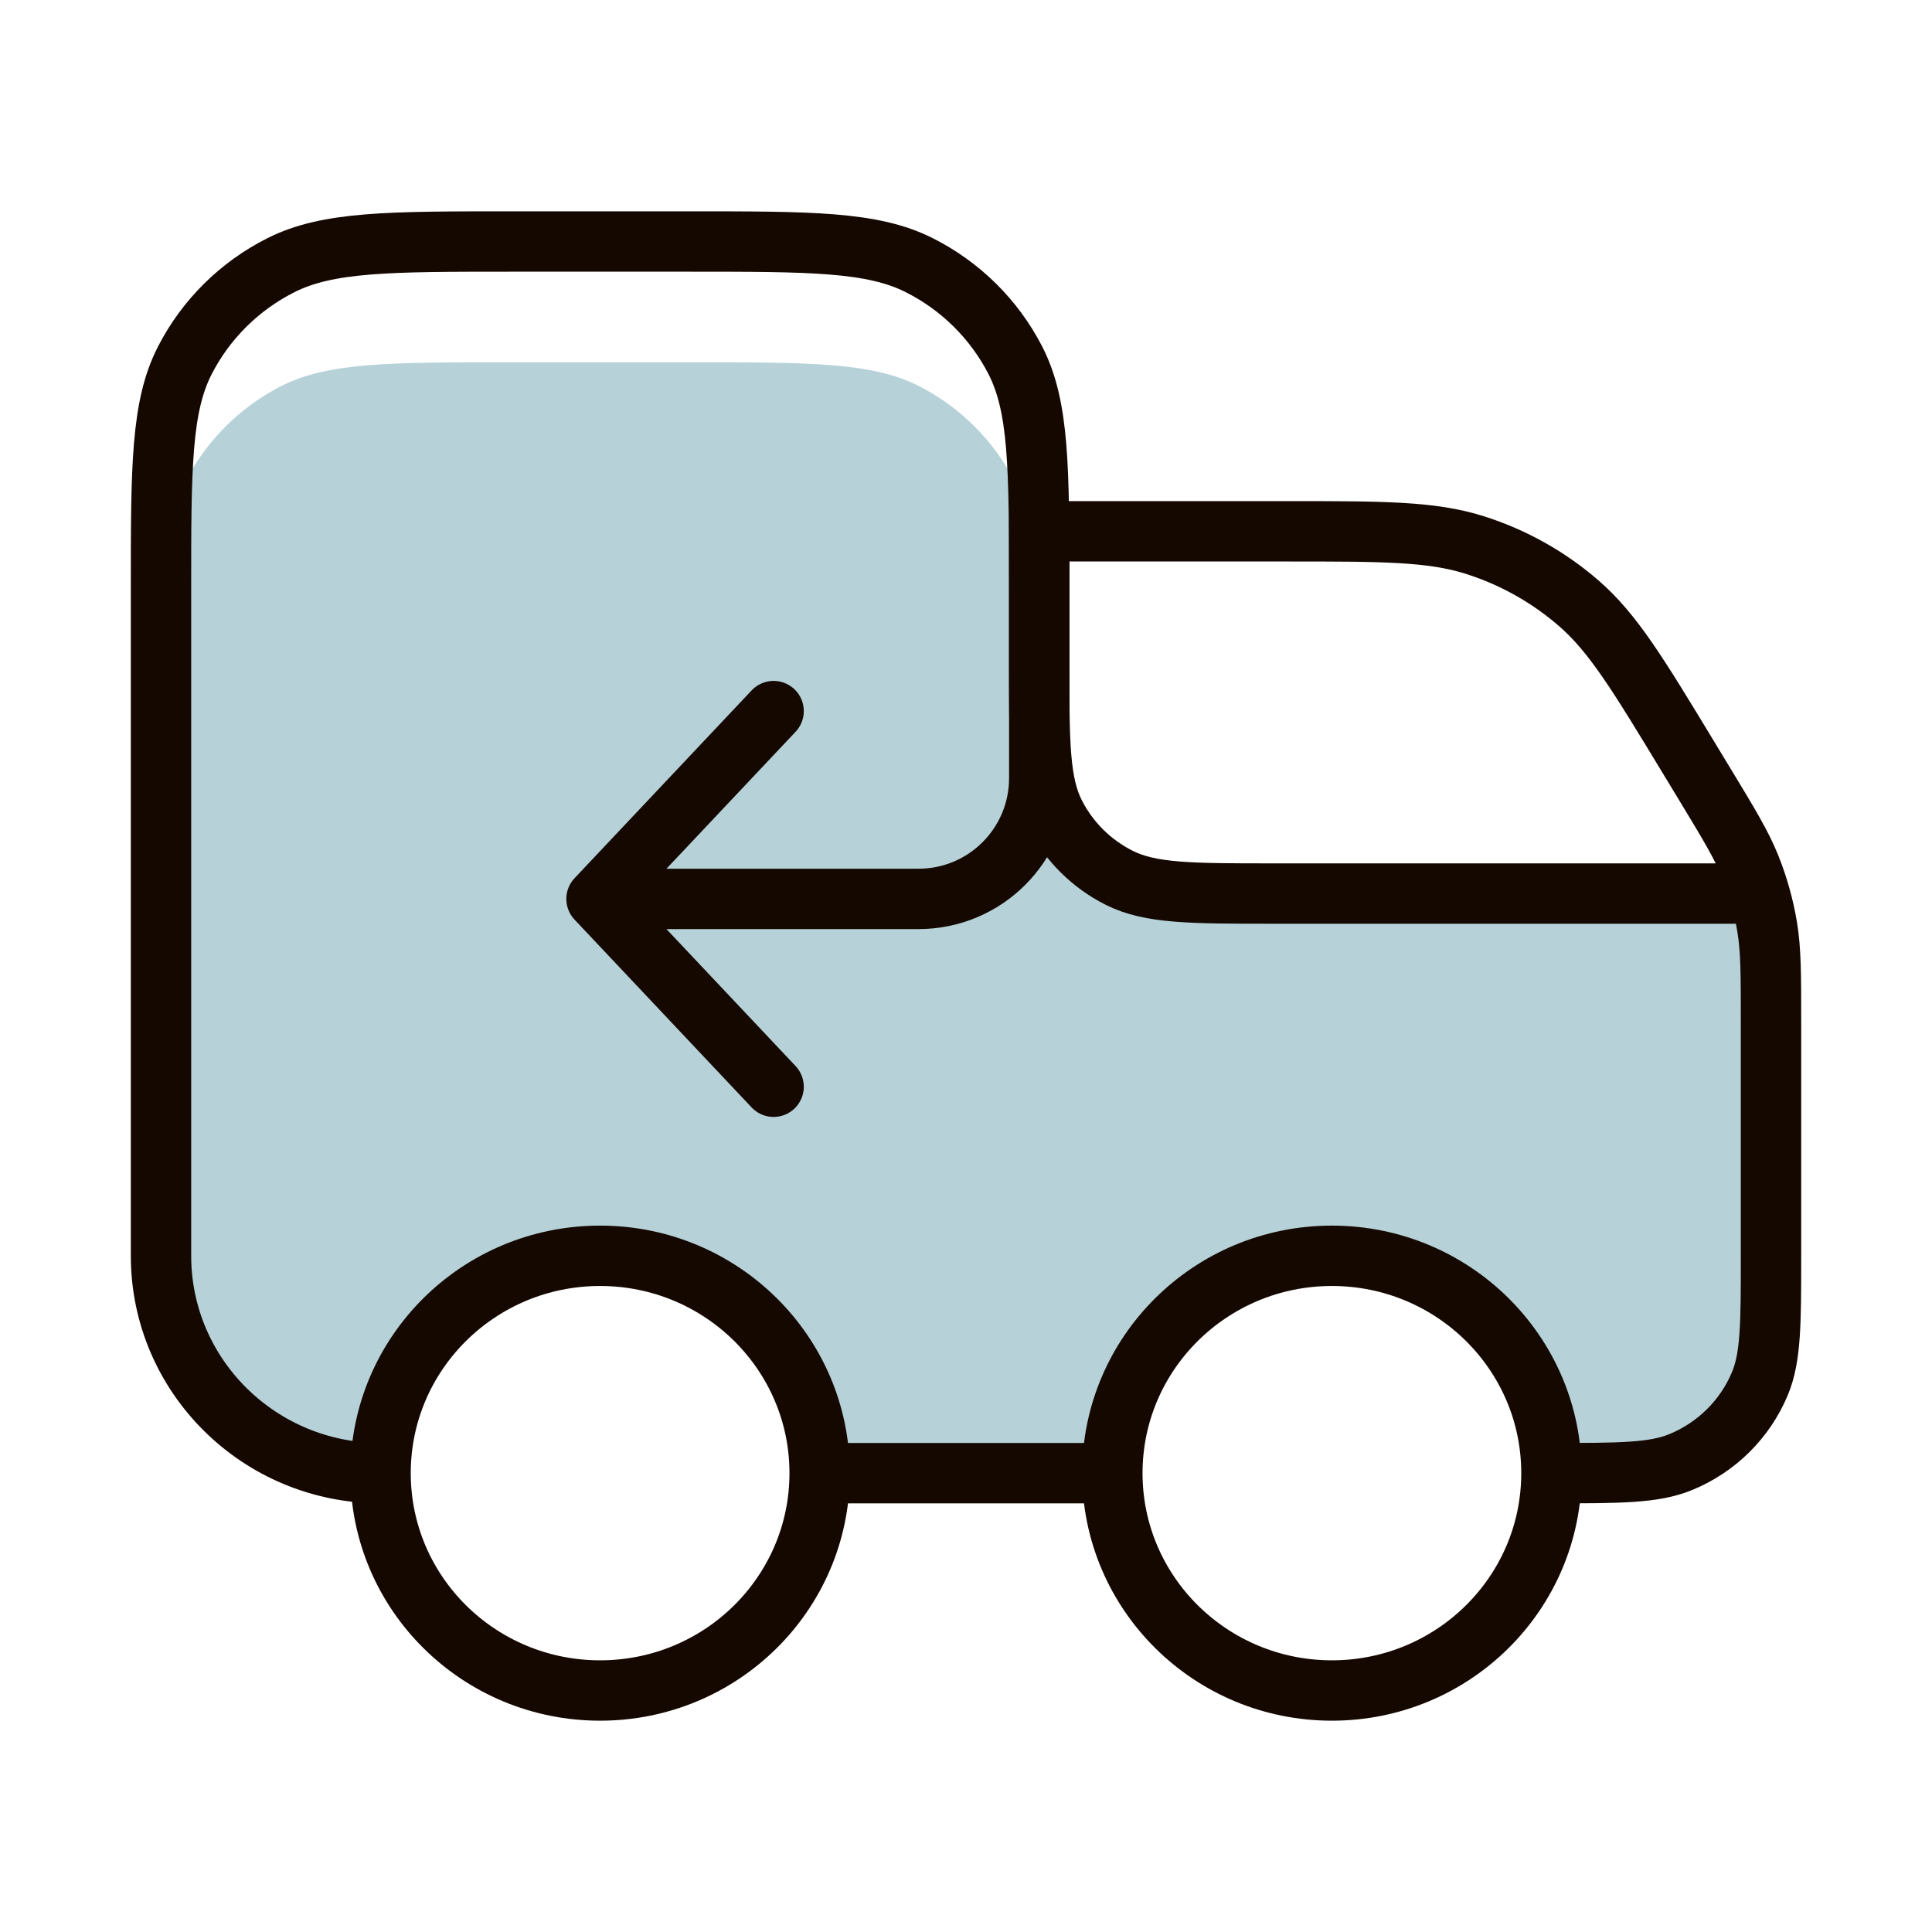 <svg xmlns="http://www.w3.org/2000/svg" fill="none" viewBox="0 0 48 48" height="48" width="48">
<path fill="#B6D2D8" d="M12.727 9H17.091C20.146 9 21.673 9 22.84 9.596C23.866 10.121 24.701 10.958 25.224 11.987C25.818 13.157 25.818 14.689 25.818 17.753V18.576C25.818 18.576 25.818 19.64 26.215 20.42C26.563 21.107 27.119 21.665 27.804 22.014C28.581 22.412 29.6 22.412 31.636 22.412H38.182C40.218 22.412 43.723 22.651 43.723 22.651L44 25.5C44 25.5 44 26.204 44 28.247V31.529C44 33.229 44 34.078 43.723 34.749C43.354 35.642 42.646 36.352 41.755 36.722C41.087 37 40.24 37 38.545 37C38.545 33.979 36.103 31.529 33.091 31.529C30.078 31.529 27.636 33.979 27.636 37H20.364C20.364 33.979 17.922 31.529 14.909 31.529C11.896 31.529 9.455 33.979 9.455 37C6.442 37 4 34.551 4 31.529V17.753C4 14.689 4 13.157 4.595 11.987C5.117 10.958 5.952 10.121 6.978 9.596C8.145 9 9.672 9 12.727 9Z"></path>
<path stroke-linejoin="round" stroke-linecap="round" stroke-width="1.5" stroke="#150801" d="M27.636 36.6H20.364M27.636 36.6C27.636 39.582 30.078 42 33.091 42C36.103 42 38.545 39.582 38.545 36.6M27.636 36.6C27.636 33.618 30.078 31.2 33.091 31.2C36.103 31.2 38.545 33.618 38.545 36.6M20.364 36.6C20.364 39.582 17.922 42 14.909 42C11.896 42 9.455 39.582 9.455 36.6M20.364 36.6C20.364 33.618 17.922 31.2 14.909 31.2C11.896 31.2 9.455 33.618 9.455 36.6M38.545 36.6C40.24 36.6 41.087 36.6 41.755 36.326C42.646 35.961 43.354 35.26 43.723 34.378C44 33.716 44 32.877 44 31.2V25.391C44 24.203 44 23.609 43.905 23.032C43.82 22.52 43.679 22.018 43.486 21.535C43.268 20.991 42.959 20.482 42.342 19.464L41.935 18.793C40.699 16.753 40.081 15.734 39.23 14.993C38.477 14.338 37.595 13.843 36.64 13.541C35.561 13.2 34.359 13.2 31.957 13.2H25.818M9.455 36.6C6.442 36.6 4 34.182 4 31.2V14.64C4 11.616 4 10.104 4.595 8.948C5.117 7.932 5.952 7.106 6.978 6.589C8.145 6 9.672 6 12.727 6H17.091C20.146 6 21.673 6 22.84 6.589C23.866 7.106 24.701 7.932 25.224 8.948C25.818 10.104 25.818 11.616 25.818 14.64V16.44C25.818 18.456 25.818 19.464 26.215 20.234C26.563 20.912 27.119 21.462 27.804 21.808C28.581 22.2 29.6 22.2 31.636 22.2H43.091"></path>
<path stroke-linejoin="round" stroke-linecap="round" stroke-width="1.5" stroke="#150801" d="M14.82 22.333H22.82C24.477 22.333 25.82 20.99 25.82 19.333V13M14.82 22.333L19.22 27M14.82 22.333L19.22 17.667"></path>
</svg>
